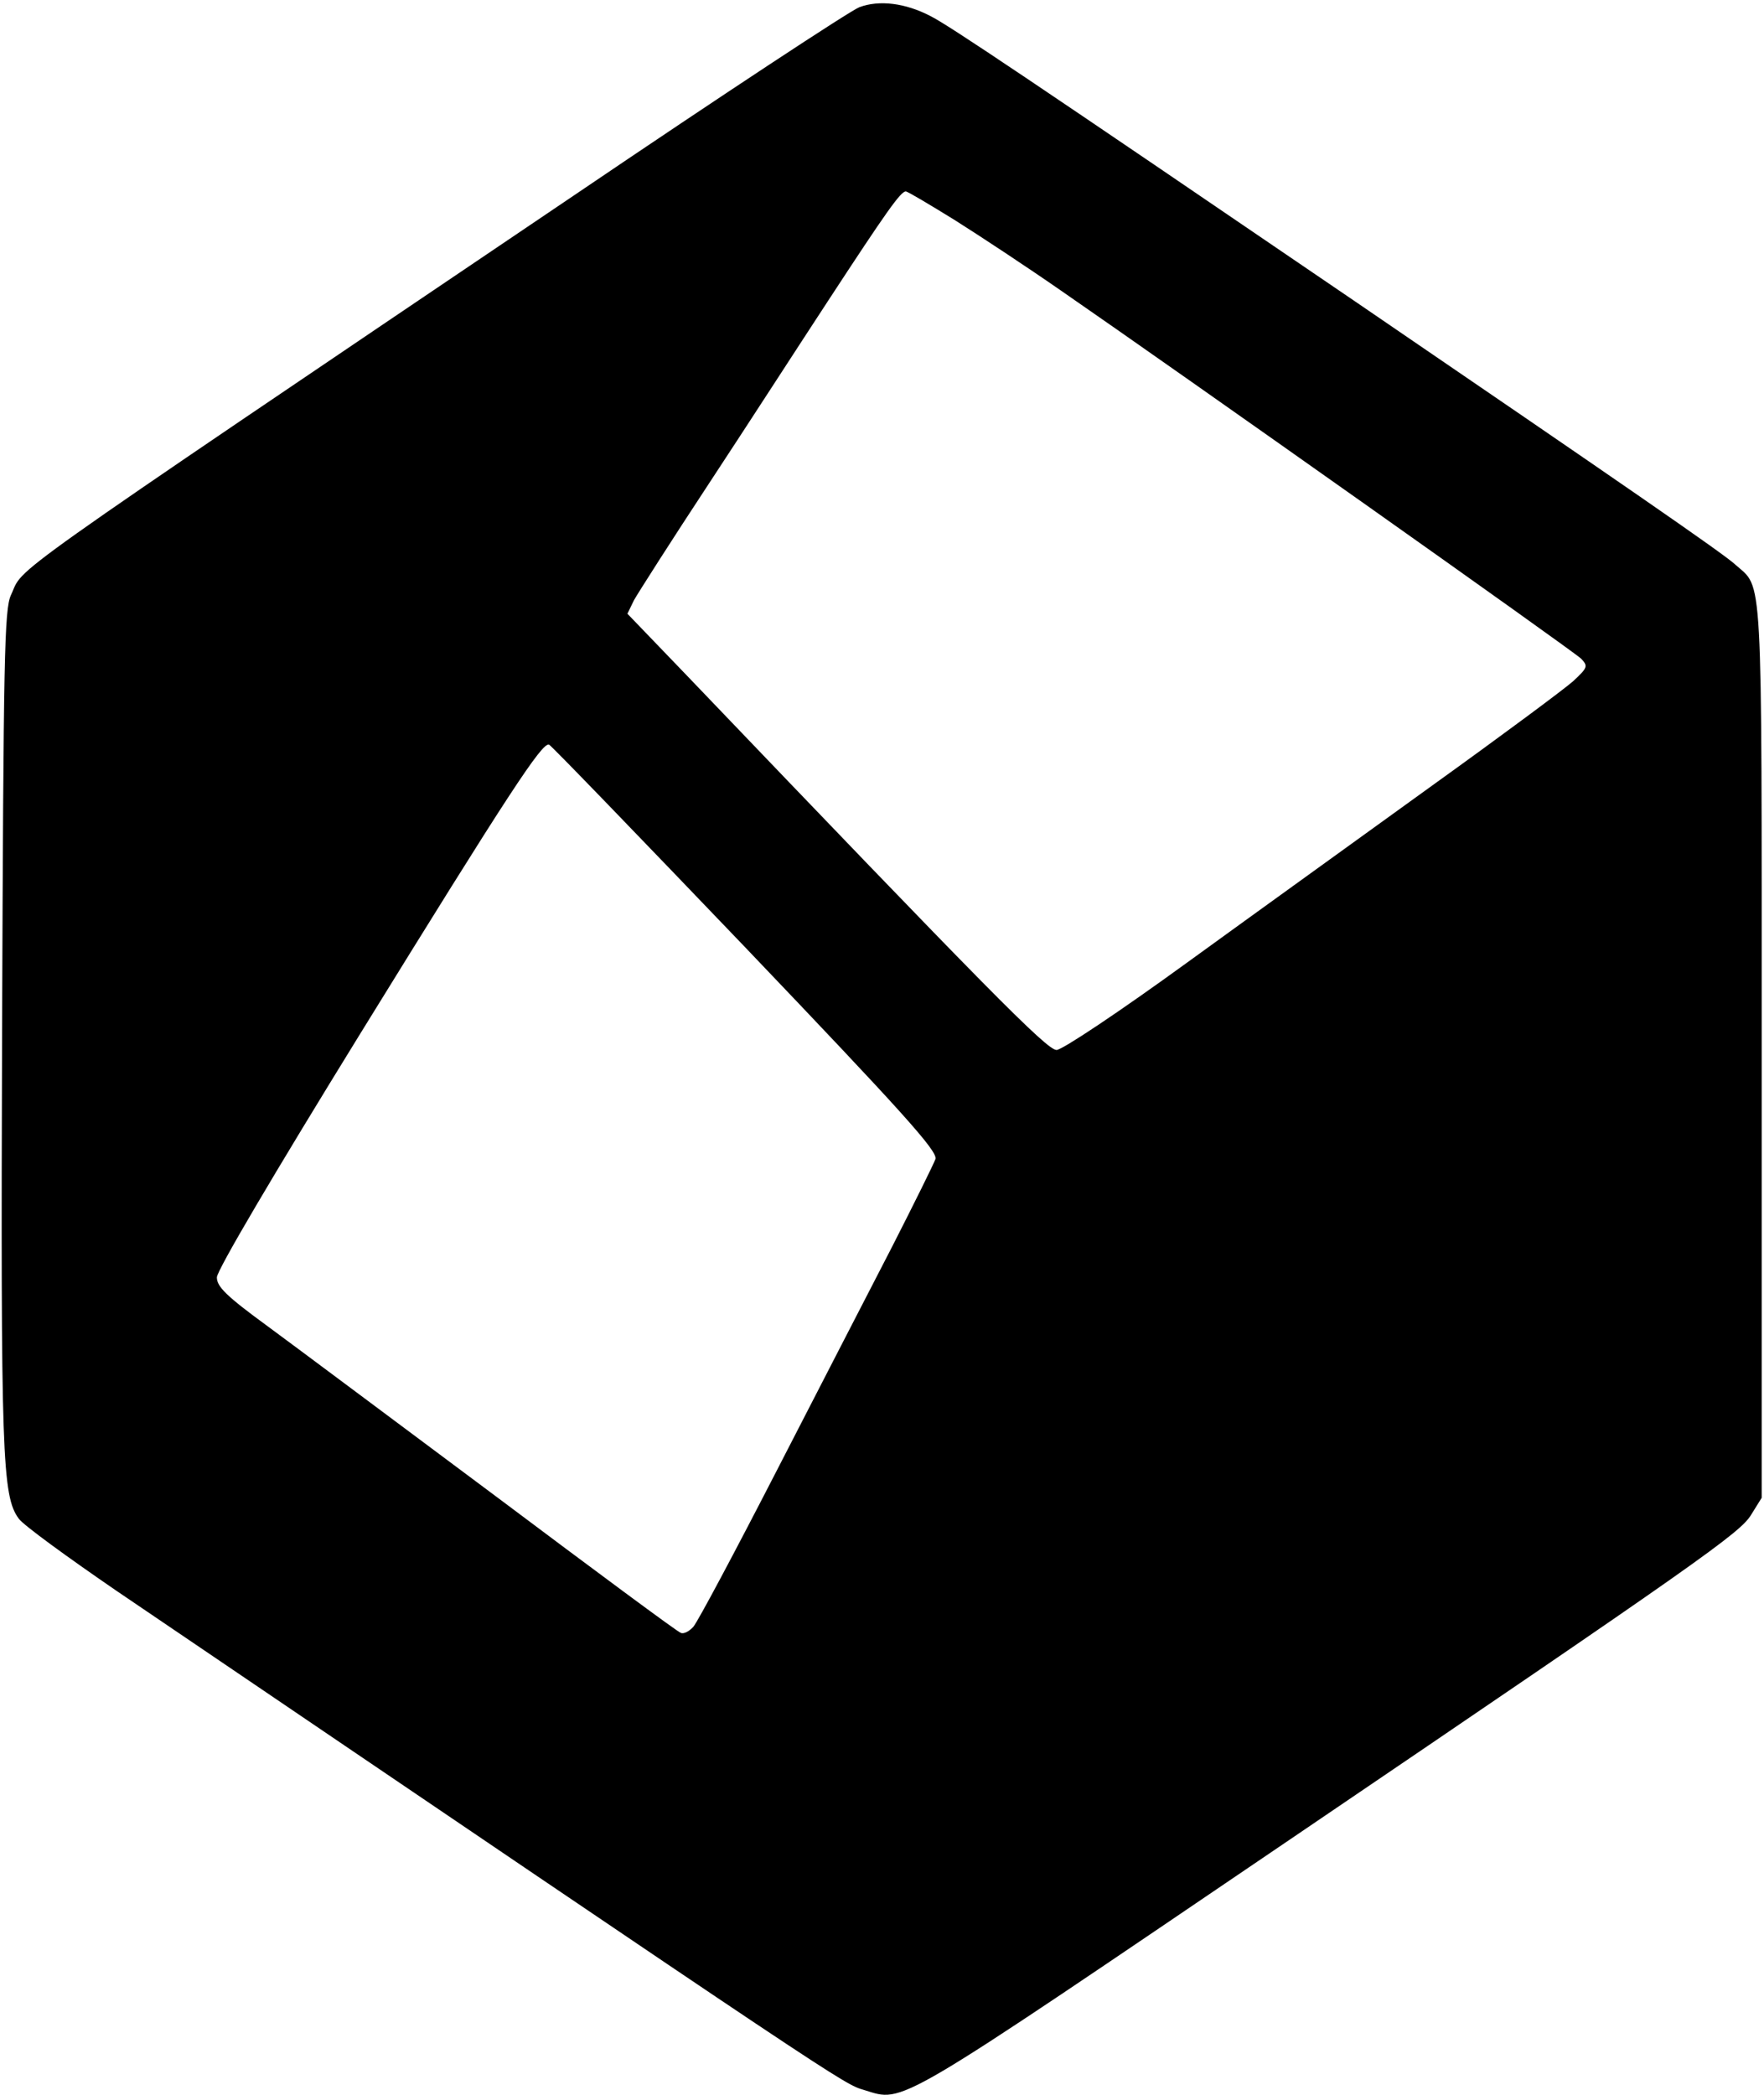 <svg width="507" height="602" viewBox="0 0 507 602" fill="none" xmlns="http://www.w3.org/2000/svg">
<path d="M247 2.067C244.467 3 207.8 27.133 165.667 55.667C-4.333 170.467 7.267 162.333 3.133 171C1.267 175.133 1 188.067 0.6 295.667C0.2 418.733 0.6 429.8 5.4 436.333C6.733 438.2 19.4 447.4 33.4 457C243 599.133 242.333 598.733 248.333 600.467C260.067 604.067 255.8 606.467 371 528.333C488.733 448.467 500.067 440.467 503.267 435.267L506.333 430.333V301.667C506.333 160.867 506.733 169.4 498.733 162.2C495.667 159.267 465.267 138.333 389.667 86.733C295.933 22.867 272.733 7.267 267.4 4.6C260.2 0.867 252.733 -0.067 247 2.067ZM274.467 63.267C281.667 67.8 295.4 76.867 305 83.533C339 107 452.333 187.133 454.467 189.267C456.467 191.4 456.333 191.8 452.2 195.667C449.667 197.933 431.533 211.4 411.667 225.667C391.933 239.933 360.067 262.867 341.133 276.6C321.667 290.733 305.267 301.667 303.667 301.667C300.867 301.667 283.8 284.333 197.267 193.933L180.333 176.333L182.2 172.467C183.4 170.333 193 155.267 203.8 138.867C214.6 122.467 229.933 98.733 238.067 86.333C254.733 60.867 258.867 55 260.333 55C260.867 55 267.133 58.733 274.467 63.267ZM214.333 272.333C259.4 319.533 269.533 330.733 268.867 333C268.333 334.467 262.733 345.8 256.333 358.333C249.933 370.733 234.867 399.933 223 423C211.133 446.067 200.467 466.067 199.267 467.4C198.067 468.733 196.467 469.533 195.667 469.133C194.733 468.867 171 451.267 142.733 430.067C114.467 409 84.867 386.867 76.867 381C65 372.333 62.333 369.667 62.333 367C62.333 365 78.867 337 103.533 297C146.333 227.667 155.8 213.267 157.8 213.933C158.467 214.2 183.8 240.467 214.333 272.333Z" fill="black"/>
</svg>
